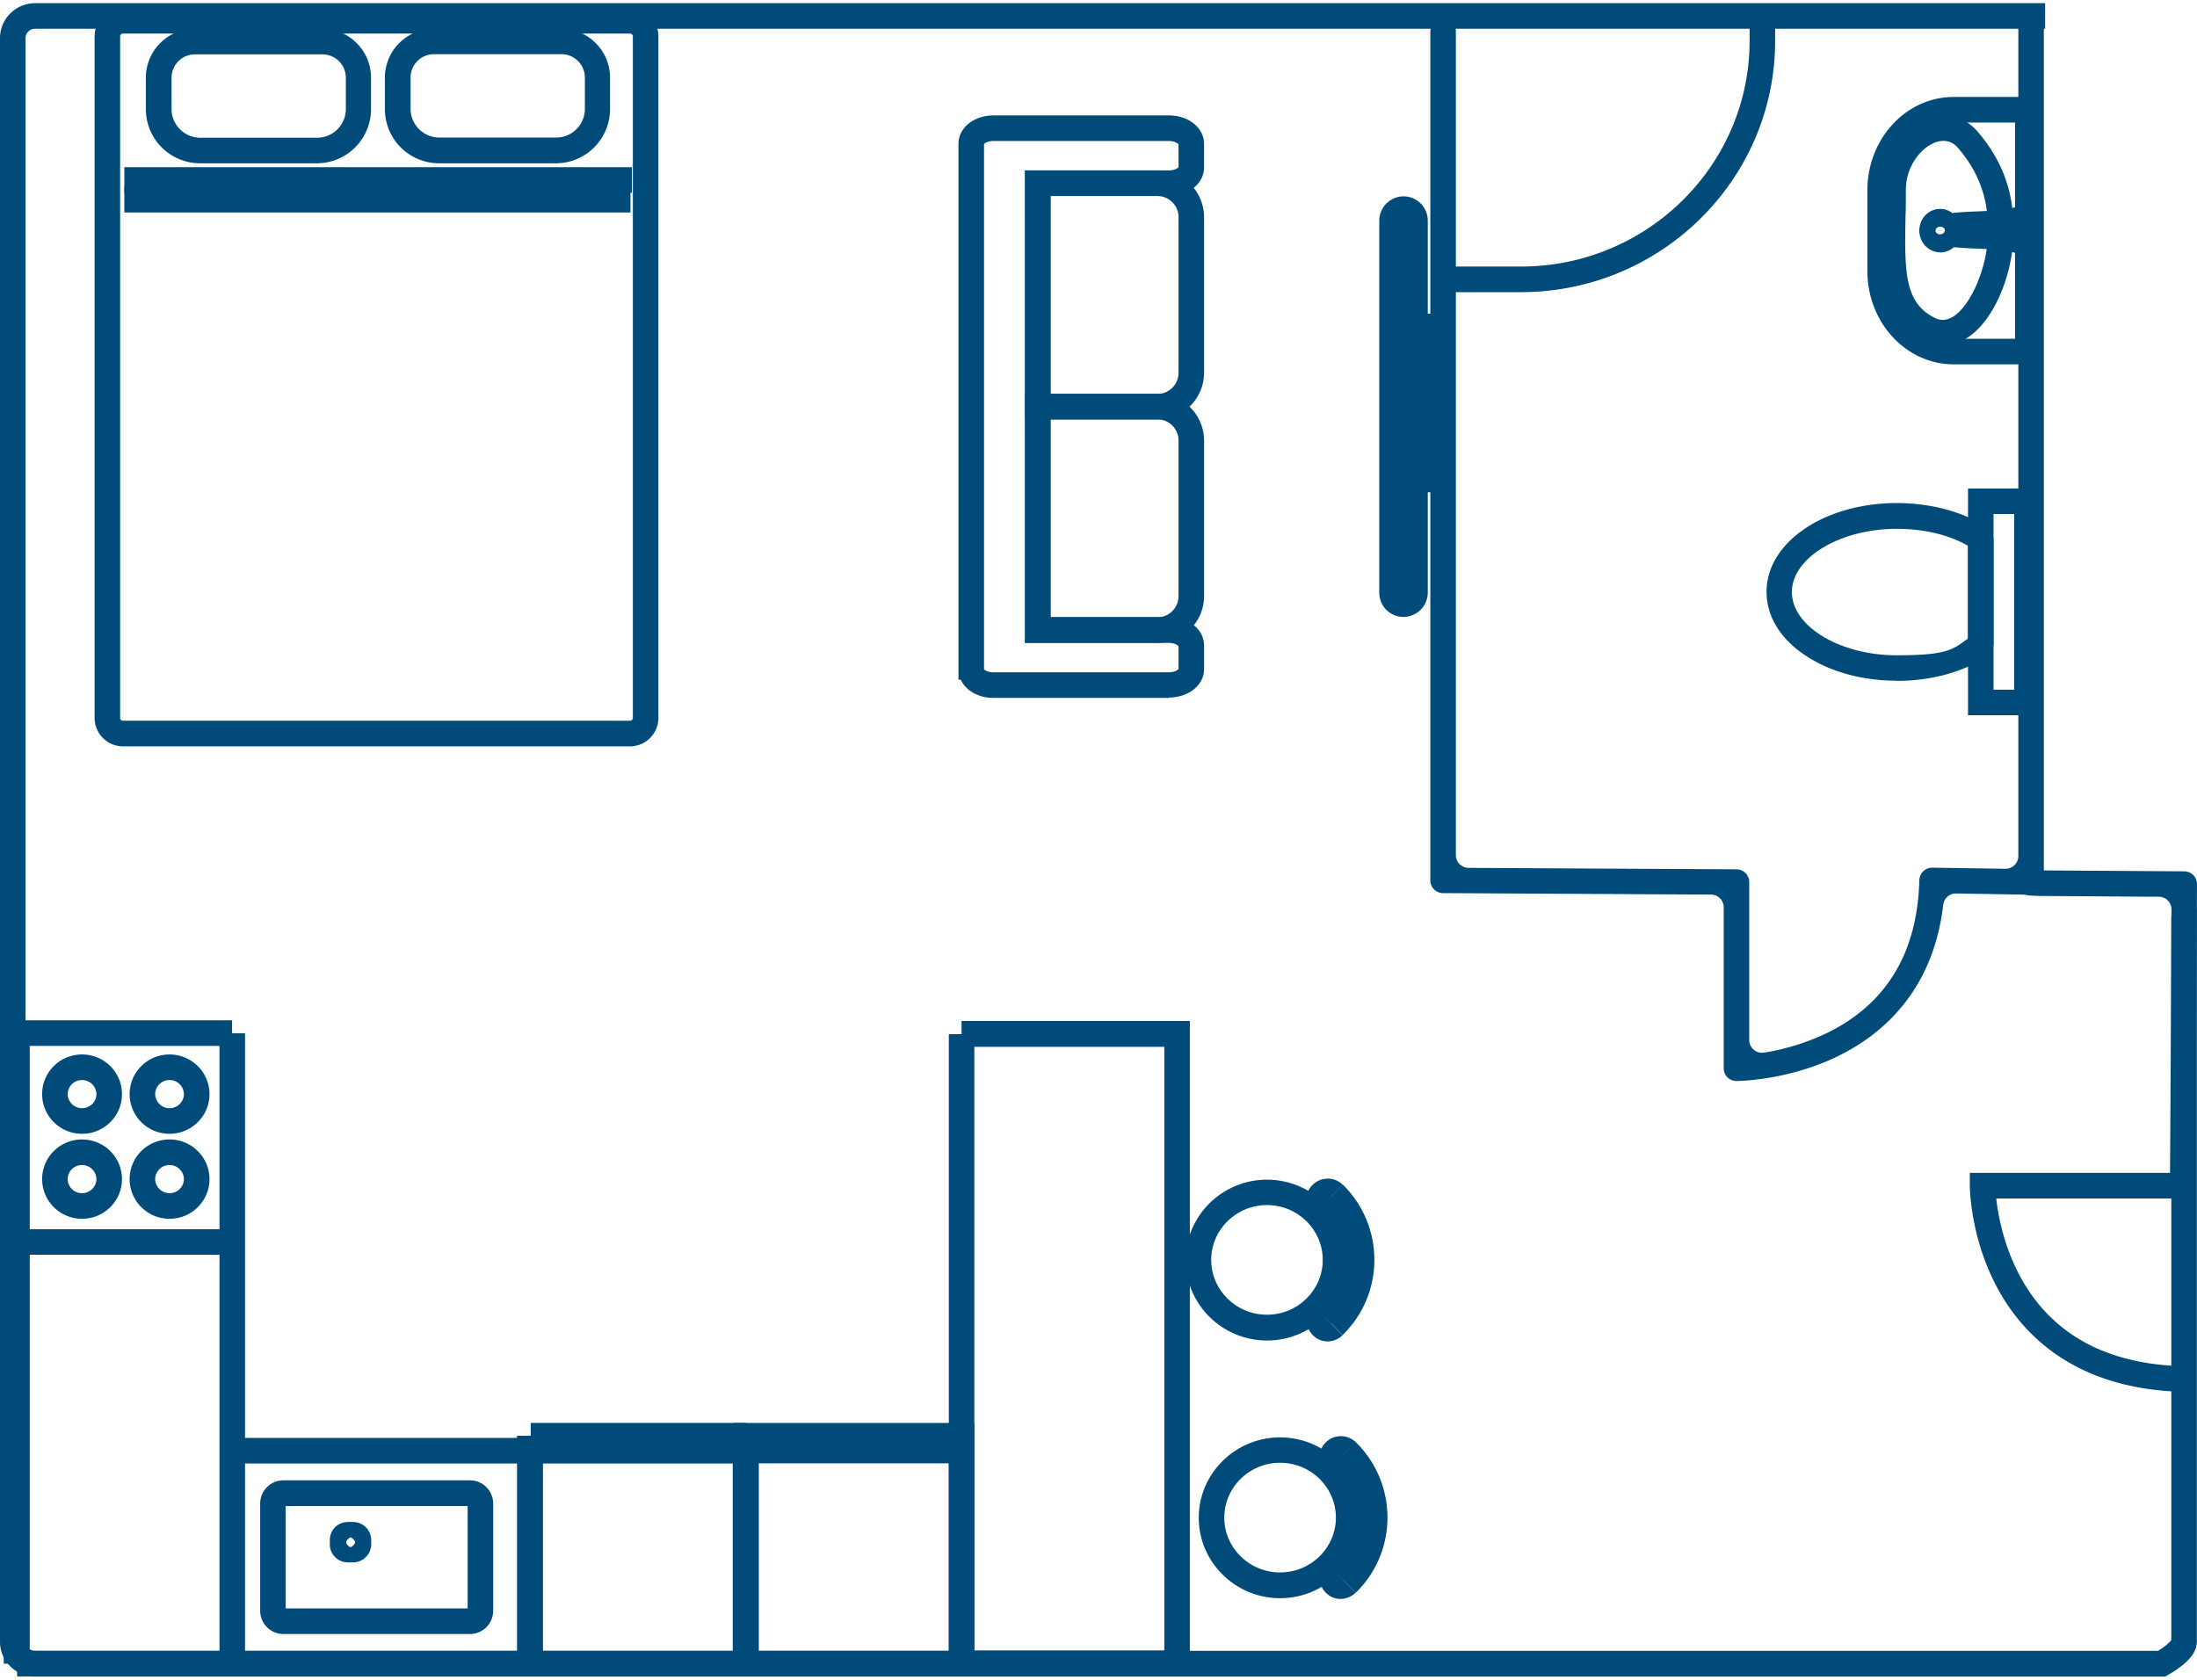 <svg width="34" height="26" viewBox="0.616 0.44 116.153 88.486" fill="none" xmlns="http://www.w3.org/2000/svg"><path d="M9.58 64.717a2.103 2.103 0 0 1-2.111-2.097c0-1.16.945-2.097 2.111-2.097 1.166 0 2.111.937 2.111 2.097s-.945 2.097-2.111 2.097Zm0-2.841a.754.754 0 0 0-.761.744.76.76 0 0 0 .761.744.76.76 0 0 0 .761-.744.76.76 0 0 0-.761-.744Zm-4.627 2.841a2.103 2.103 0 0 1-2.11-2.097c0-1.16.944-2.097 2.11-2.097 1.167 0 2.111.937 2.111 2.097s-.944 2.097-2.11 2.097Zm0-2.841a.754.754 0 0 0-.761.744.76.76 0 0 0 .761.744.76.76 0 0 0 .762-.744.76.76 0 0 0-.762-.744Zm4.627-1.653a2.103 2.103 0 0 1-2.111-2.097c0-1.16.945-2.097 2.111-2.097 1.166 0 2.111.938 2.111 2.097 0 1.16-.945 2.097-2.111 2.097Zm0-2.841a.754.754 0 0 0-.761.744.76.76 0 0 0 .761.744.76.76 0 0 0 .761-.744.76.76 0 0 0-.761-.744Zm-4.627 2.841a2.103 2.103 0 0 1-2.11-2.097c0-1.16.944-2.097 2.11-2.097 1.167 0 2.111.938 2.111 2.097 0 1.16-.944 2.097-2.11 2.097Zm0-2.841a.754.754 0 0 0-.761.744.76.76 0 0 0 .761.744.76.76 0 0 0 .762-.744.76.76 0 0 0-.762-.744ZM116.066 73.87c-5.813-.136-8.589-3.103-9.89-5.567-1.398-2.639-1.417-5.229-1.417-5.335v-.677h11.23v1.354h-9.833c.097.879.386 2.473 1.234 4.068 1.649 3.093 4.579 4.707 8.705 4.803l-.029 1.353ZM2.177 54.937H.827V88.23h1.35V54.937Zm31.771-44.784H7.189v1.353h26.759v-1.353Z" fill="#004B7A"/><path d="M34.025 9.11H7.19v1.352h26.836V9.11Z" fill="#004B7A"/><path d="M33.929 39.735H7.112c-.82 0-1.494-.676-1.494-1.498V2.19c0-.821.675-1.497 1.494-1.497H33.93c.82 0 1.494.676 1.494 1.497v36.048c0 .822-.675 1.498-1.494 1.498ZM7.112 2.045a.148.148 0 0 0-.144.144v36.048c0 .078.067.145.144.145H33.93a.148.148 0 0 0 .144-.145V2.19a.148.148 0 0 0-.144-.144H7.112Zm101.387 4.02h-1.35V18.86h1.35V6.065Zm-5.157 12.495c-.366 0-.732-.096-1.089-.28-2.342-1.217-2.294-3.653-2.236-6.475 0-.473.019-.966.019-1.478 0-1.672 1.022-3.257 2.429-3.779 1.012-.377 2.024-.116 2.718.696 1.205 1.42 1.822 2.967 1.87 4.745l-1.349.039c-.048-1.46-.55-2.735-1.552-3.914-.328-.387-.742-.484-1.224-.31-.752.28-1.552 1.257-1.552 2.513s-.01 1.024-.02 1.508c-.057 2.899-.019 4.445 1.514 5.238.337.174.636.164.973-.03.935-.55 1.803-2.522 1.861-4.213l1.349.039c-.058 1.923-1.012 4.445-2.525 5.334a2.383 2.383 0 0 1-1.186.339v.029Z" fill="#004B7A"/><path d="M107.824 19.537h-3.923c-2.516 0-4.56-2.213-4.56-4.939v-4.262c0-2.725 2.044-4.938 4.56-4.938h3.923v1.353h-3.923c-1.774 0-3.21 1.614-3.21 3.585v4.262c0 1.982 1.436 3.586 3.21 3.586h3.923v1.353Z" fill="#004B7A"/><path d="M103.188 13.613c-.318 0-.627-.145-.829-.397a1.158 1.158 0 0 1-.251-.966c.077-.454.424-.822.858-.908.318-.068.646.01.906.222.27.222.424.55.424.908 0 .628-.491 1.15-1.108 1.15v-.01Zm0-1.353c-.135 0-.241.096-.241.203 0 .106.029.106.077.145a.26.26 0 0 0 .222.048.239.239 0 0 0 .192-.174c0-.048 0-.097-.038-.135a.263.263 0 0 0-.203-.087h-.009Z" fill="#004B7A"/><path d="m107.516 13.729-.473-.116c-.568-.136-1.195-.165-1.85-.194-.347-.01-.694-.029-1.041-.058l-.251-.019-.174-.174a1.073 1.073 0 0 1-.009-1.45l.173-.193.261-.02c.347-.028.694-.047 1.041-.057.655-.03 1.272-.048 1.87-.193l.433-.097.261.357c.395.542.405 1.199.029 1.808l-.261.415-.009-.01Zm-6.613 22.537c-1.793 0-3.48-.454-4.762-1.286-1.378-.889-2.13-2.097-2.13-3.411s.761-2.522 2.13-3.412c1.282-.83 2.979-1.285 4.762-1.285 1.783 0 3.547.464 4.81 1.314l-.752 1.131c-1.05-.705-2.496-1.082-4.068-1.082-3.007 0-5.542 1.536-5.542 3.344 0 1.807 2.535 3.343 5.542 3.343 3.008 0 2.998-.386 4.068-1.092l.742 1.131c-1.291.85-2.997 1.314-4.81 1.314l.01-.01Z" fill="#004B7A"/><path d="M106.012 28.728h-1.35v5.663h1.35v-5.663Zm-29.4-11.868h-.646v9.442h.646V16.86ZM2.177 54.87H.827v33.37h1.35V54.87Zm49.951 34.046H39.385V75.513h12.743v13.404Zm-11.394-1.352h10.044V76.865H40.734v10.699Z" fill="#004B7A"/><path d="M40.07 75.512H28.674v1.353H40.07v-1.353Z" fill="#004B7A"/><path d="M40.705 88.916H27.962V76.305h12.743v12.611Zm-11.393-1.352h10.044v-9.906H29.312v9.906ZM12.886 65.268H1.628v1.353h11.258v-1.353Zm0-11.046H1.628v1.353h11.258v-1.353Z" fill="#004B7A"/><path d="M51.376 76.295H40.117v1.353h11.26v-1.353ZM29.312 88.916H1.522v-1.352h26.44v-9.906H12.944v-1.353h16.368v12.611Z" fill="#004B7A"/><path d="M13.57 54.908h-1.349V88.24h1.35V54.908Zm5.707 27.978h-.26a.954.954 0 0 1-.964-.957v-.222c0-.541.424-.957.964-.957h.26a.96.96 0 0 1 .964.957v.222a.96.96 0 0 1-.964.957Zm-.366-1.063a.385.385 0 0 0 .241.26.406.406 0 0 0 .241-.26.406.406 0 0 0-.24-.261.406.406 0 0 0-.242.261Z" fill="#004B7A"/><path d="M25.466 86.674h-9.871c-.675 0-1.224-.55-1.224-1.227v-5.673c0-.676.55-1.227 1.224-1.227h9.87c.675 0 1.225.55 1.225 1.227v5.673c0 .677-.55 1.227-1.224 1.227Zm-9.746-1.353h9.62V79.91h-9.62v5.412Zm13.582-9.132h-1.35v.908h1.35v-.908ZM67.6 71.154c-2.372 0-4.3-1.914-4.3-4.253 0-2.338 1.928-4.252 4.3-4.252 2.37 0 4.298 1.914 4.298 4.252 0 2.34-1.927 4.253-4.299 4.253Zm0-7.162c-1.63 0-2.95 1.305-2.95 2.9 0 1.594 1.32 2.899 2.95 2.899 1.628 0 2.949-1.305 2.949-2.9 0-1.594-1.32-2.899-2.95-2.899Z" fill="#004B7A"/><path d="m70.973 70.245-.945-.966a3.307 3.307 0 0 0 .993-2.378c0-.898-.356-1.74-.993-2.377l.945-.967a4.645 4.645 0 0 1 1.398 3.344 4.702 4.702 0 0 1-1.398 3.344Z" fill="#004B7A"/><path d="m71.609 70.873-.945-.966a4.224 4.224 0 0 0 1.263-3.015 4.24 4.24 0 0 0-1.263-3.015l.945-.967a5.573 5.573 0 0 1 1.668 3.972 5.533 5.533 0 0 1-1.668 3.972v.02Z" fill="#004B7A"/><path d="M70.019 64.524a1.127 1.127 0 0 1-.338-.802c0-.31.116-.59.338-.802a1.133 1.133 0 0 1 1.59 0l-.626.637-.945.967h-.02Zm.8 6.678c-.29 0-.579-.106-.79-.329a1.127 1.127 0 0 1-.338-.802c0-.31.116-.59.337-.802l.945.966.627.638a1.157 1.157 0 0 1-.79.329h.009ZM68.293 84.78c-2.371 0-4.3-1.913-4.3-4.252 0-2.339 1.929-4.252 4.3-4.252 2.371 0 4.3 1.913 4.3 4.252 0 2.339-1.929 4.252-4.3 4.252Zm0-7.161c-1.629 0-2.95 1.305-2.95 2.9 0 1.594 1.321 2.898 2.95 2.898 1.63 0 2.95-1.304 2.95-2.899 0-1.594-1.32-2.899-2.95-2.899Z" fill="#004B7A"/><path d="m71.657 83.862-.945-.966a3.347 3.347 0 0 0 0-4.755l.945-.967a4.646 4.646 0 0 1 1.398 3.344 4.701 4.701 0 0 1-1.398 3.344Z" fill="#004B7A"/><path d="m72.303 84.5-.945-.966a4.224 4.224 0 0 0 1.263-3.016 4.24 4.24 0 0 0-1.263-3.015l.945-.966a5.573 5.573 0 0 1 1.667 3.972 5.533 5.533 0 0 1-1.667 3.972v.019Zm-1.591-6.36a1.127 1.127 0 0 1-.337-.801 1.133 1.133 0 0 1 1.928-.802l-.627.637-.944.967h-.02Zm.791 6.679c-.29 0-.579-.106-.79-.329a1.127 1.127 0 0 1-.338-.802c0-.3.116-.59.337-.802l.945.966.627.638a1.157 1.157 0 0 1-.79.329h.009Zm-7.981 4.078H50.779v-33.94h.674v-.697h12.069v34.638Zm-11.394-1.353h10.044v-31.92H52.128v31.92Z" fill="#004B7A"/><path d="M115.401 87.003c-.049.068-.203.26-.694.56H2.476a.505.505 0 0 1-.511-.492V2.286c0-.27.231-.493.51-.493H108.74V.44H2.476c-1.032 0-1.86.831-1.86 1.846V87.08c0 1.015.828 1.846 1.86 1.846h112.606l.155-.087c1.021-.59 1.523-1.16 1.523-1.759V48.085c0 .966-.984 2.107-1.35.628v38.3l-.009-.01Z" fill="#004B7A"/><path d="m106.629 46.21-3.856-.058a.682.682 0 0 0-.684.657c-.097 3.818-1.726 6.533-4.849 8.07a12.2 12.2 0 0 1-3.364 1.053.676.676 0 0 1-.78-.666v-8.35a.672.672 0 0 0-.675-.677l-14.16-.077a.671.671 0 0 1-.675-.677V1.938a.671.671 0 0 0-.675-.676c-.376 0-.675.3-.675.676V46.82c0 .377.299.677.675.677l14.16.077c.376 0 .675.3.675.676v8.505c0 .377.299.676.675.676.105 0 2.708-.019 5.369-1.314 2.294-1.121 5.022-3.402 5.562-8.002a.68.68 0 0 1 .684-.6l3.952.069a.68.68 0 0 0 .684-.677V1.793a.67.67 0 0 0-.674-.676c-.376 0-.675.3-.675.676v43.74a.674.674 0 0 1-.684.677h-.01ZM17.378 8.906H11.19a2.867 2.867 0 0 1-2.863-2.87V4.383c0-1.43 1.157-2.59 2.583-2.59h6.738a2.587 2.587 0 0 1 2.584 2.59v1.653a2.867 2.867 0 0 1-2.863 2.87h.01Zm-6.458-5.76c-.684 0-1.234.56-1.234 1.237v1.653c0 .831.675 1.517 1.513 1.517h6.189c.829 0 1.513-.676 1.513-1.517V4.383c0-.686-.559-1.237-1.234-1.237H10.92Zm19.095 5.76h-6.188a2.867 2.867 0 0 1-2.863-2.87V4.383c0-1.43 1.157-2.59 2.583-2.59h6.738a2.587 2.587 0 0 1 2.584 2.59v1.653a2.867 2.867 0 0 1-2.863 2.87h.01Zm-6.458-5.77c-.684 0-1.234.561-1.234 1.238v1.652c0 .831.675 1.518 1.514 1.518h6.188c.83 0 1.513-.677 1.513-1.518V4.374c0-.686-.559-1.237-1.233-1.237h-6.748Z" fill="#004B7A"/><path d="M108.451 38.092h-3.789V26.1h3.789v11.993Zm-2.439-1.353h1.089v-9.287h-1.089v9.287ZM81.027 15.72h-3.875v-1.354h3.875c6.67 0 12.088-5.354 12.088-11.935v-.995h1.35v.995c0 7.326-6.026 13.288-13.438 13.288Zm-5.649-3.78v19.668a.56.56 0 1 1-1.118 0V11.94a.56.56 0 1 1 1.118 0Z" fill="#004B7A"/><path d="M74.82 32.893c-.714 0-1.283-.57-1.283-1.285V11.94a1.29 1.29 0 0 1 1.282-1.286c.704 0 1.282.57 1.282 1.286v19.666a1.29 1.29 0 0 1-1.282 1.286Zm41.197 30.123a.678.678 0 0 1-.674-.676c.029-4.658.058-9.317.077-13.975a.672.672 0 0 0-.675-.676c-2.024-.01-4.048-.03-6.063-.039-2.015-.01-.675-.31-.675-.676 0-.377.309-.677.675-.677l7.413.048c.375 0 .674.31.674.677l-.086 15.327a.678.678 0 0 1-.675.677l.009-.01ZM62.413 37.174H53.14c-.8 0-1.465-.386-1.725-.957h-.125V7.853c.01-.831.828-1.479 1.85-1.479h9.273c1.041 0 1.86.657 1.86 1.498v1.256c0 .348-.144.687-.404.948-.347.348-.877.55-1.456.55h-6.256v22.277h6.256c.569 0 1.1.203 1.456.55.26.261.405.6.405.947v1.257c0 .84-.82 1.498-1.86 1.498v.02Zm-9.774-1.517c.039.058.222.164.501.164h9.273c.29 0 .473-.116.511-.174V34.44c-.038-.058-.221-.174-.51-.174h-7.606V9.283h7.605c.29 0 .473-.116.511-.174V7.901c-.048-.058-.231-.174-.51-.174H53.14c-.28 0-.462.106-.5.164v27.766Z" fill="#004B7A"/><path d="M61.806 34.265h-6.998V21.093h6.998a2.476 2.476 0 0 1 2.468 2.474v8.224a2.476 2.476 0 0 1-2.468 2.474Zm-5.649-1.353h5.649a1.12 1.12 0 0 0 1.118-1.12v-8.225a1.12 1.12 0 0 0-1.118-1.121h-5.649v10.466Z" fill="#004B7A"/><path d="M61.806 22.456h-6.998V9.283h6.998a2.476 2.476 0 0 1 2.468 2.474v8.224a2.476 2.476 0 0 1-2.468 2.474Zm-5.649-1.354h5.649a1.12 1.12 0 0 0 1.118-1.12v-8.225a1.12 1.12 0 0 0-1.118-1.12h-5.649v10.465Z" fill="#004B7A"/></svg>